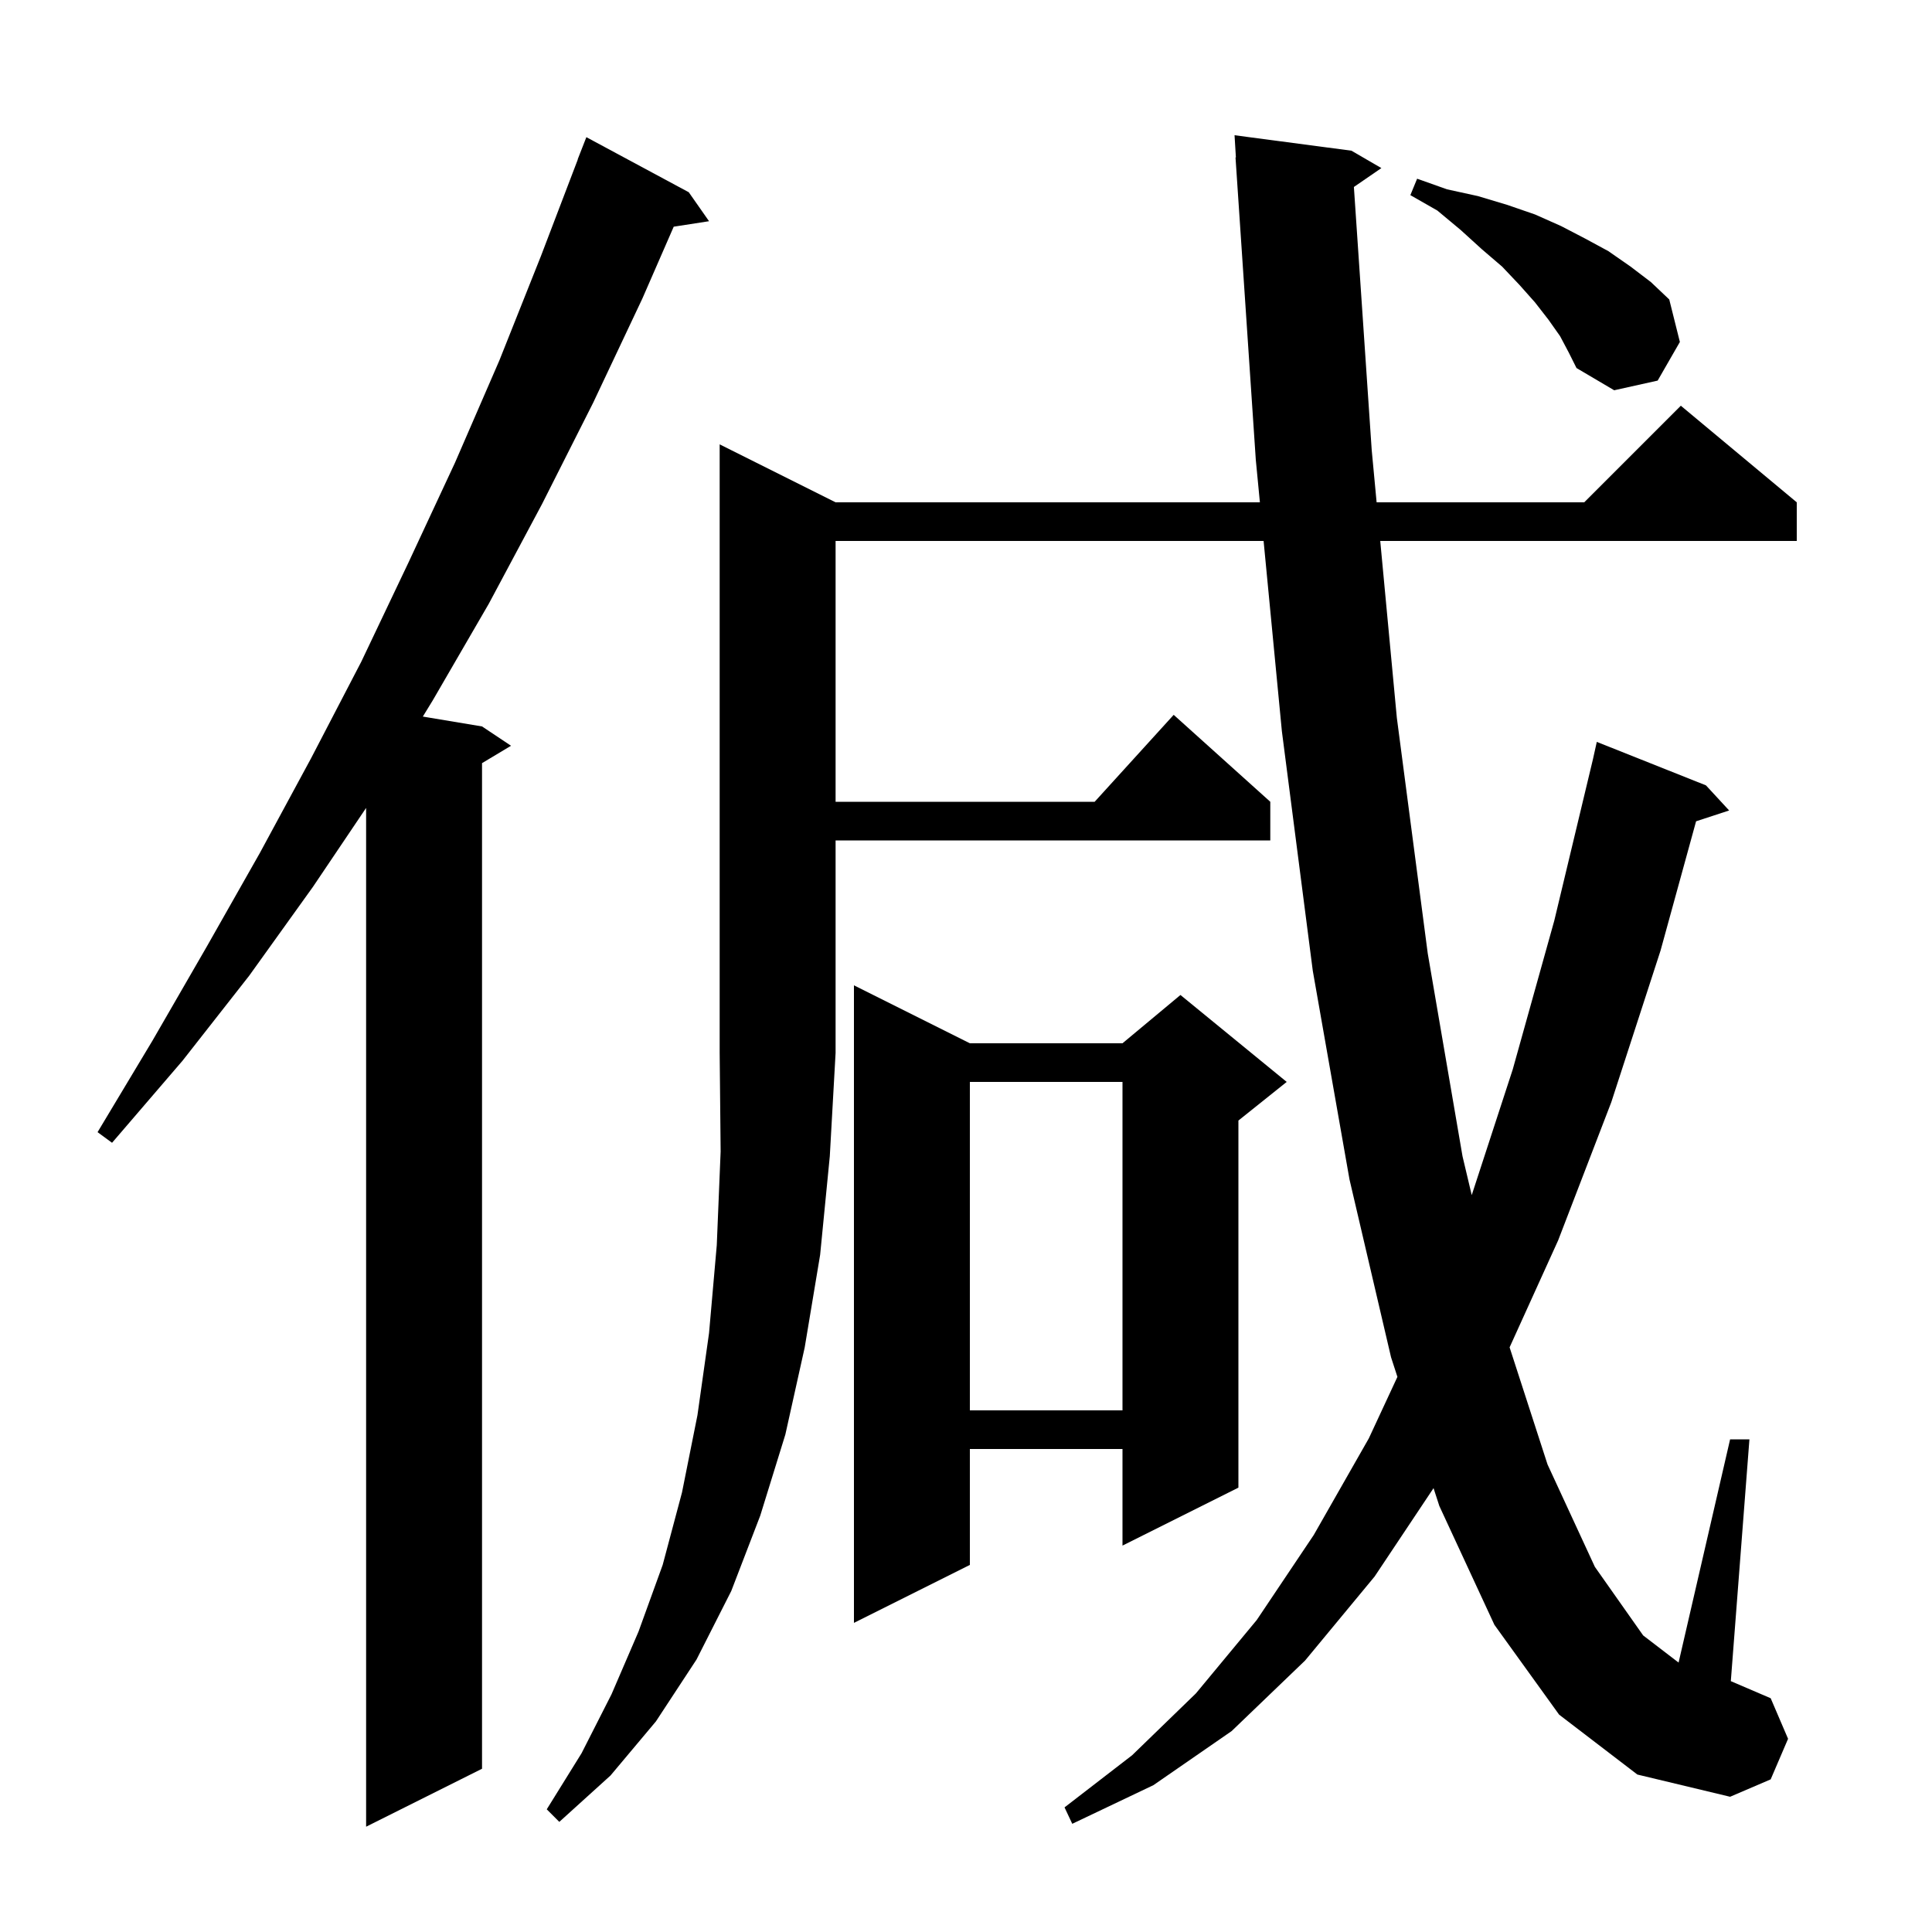 <svg xmlns="http://www.w3.org/2000/svg" xmlns:xlink="http://www.w3.org/1999/xlink" version="1.1" baseProfile="full" viewBox="0 0 200 200" width="200" height="200"><g fill="currentColor"><path d="M 71.3 19.9 L 73.4 22.9 L 69.743 23.467 L 66.5 30.9 L 61.4 41.7 L 56.1 52.2 L 50.6 62.5 L 44.8 72.5 L 43.772 74.179 L 49.9 75.2 L 52.9 77.2 L 49.9 79.0 L 49.9 183.1 L 37.9 189.1 L 37.9 83.636 L 32.4 91.8 L 25.8 101.0 L 18.9 109.8 L 11.6 118.3 L 10.1 117.2 L 15.8 107.7 L 21.4 98.0 L 26.9 88.3 L 32.2 78.5 L 37.4 68.5 L 42.3 58.2 L 47.1 47.9 L 51.7 37.3 L 56.0 26.5 L 59.816 16.505 L 59.8 16.5 L 60.7 14.2 Z M 86.5 52.0 L 130.423 52.0 L 130.0 47.6 L 127.9 16.3 L 127.939 16.298 L 127.8 14.0 L 139.9 15.6 L 143.0 17.4 L 140.154 19.356 L 142.0 46.6 L 142.507 52.0 L 164.0 52.0 L 174.0 42.0 L 186.0 52.0 L 186.0 56.0 L 142.882 56.0 L 144.6 74.3 L 147.8 98.7 L 151.4 119.7 L 152.353 123.717 L 156.6 110.7 L 160.9 95.3 L 164.9 78.6 L 165.3 76.8 L 176.6 81.3 L 179.0 83.9 L 175.578 85.02 L 171.9 98.4 L 166.8 114.1 L 161.3 128.4 L 156.273 139.477 L 160.2 151.6 L 165.1 162.2 L 170.1 169.3 L 173.767 172.109 L 179.1 149.0 L 181.1 149.0 L 179.174 174.032 L 183.3 175.8 L 185.1 180.0 L 183.3 184.2 L 179.1 186.0 L 169.5 183.7 L 161.4 177.5 L 154.7 168.2 L 149.0 155.9 L 148.4 154.051 L 142.3 163.2 L 135.1 171.9 L 127.5 179.2 L 119.4 184.8 L 111.0 188.8 L 110.2 187.1 L 117.2 181.7 L 123.8 175.3 L 130.1 167.7 L 136.0 158.9 L 141.7 148.9 L 144.66 142.533 L 144.0 140.5 L 139.7 122.1 L 135.9 100.5 L 132.7 75.7 L 130.807 56.0 L 86.5 56.0 L 86.5 83.0 L 113.318 83.0 L 121.5 74.0 L 131.5 83.0 L 131.5 87.0 L 86.5 87.0 L 86.5 109.0 L 85.9 119.7 L 84.9 129.9 L 83.3 139.5 L 81.3 148.5 L 78.7 156.9 L 75.7 164.7 L 72.1 171.8 L 67.9 178.2 L 63.2 183.8 L 57.9 188.6 L 56.6 187.3 L 60.2 181.5 L 63.3 175.4 L 66.1 168.9 L 68.6 162.0 L 70.6 154.5 L 72.2 146.5 L 73.4 138.0 L 74.2 128.9 L 74.6 119.2 L 74.5 109.0 L 74.5 46.0 Z M 100.4 108.0 L 116.2 108.0 L 122.2 103.0 L 133.2 112.0 L 128.2 116.0 L 128.2 154.0 L 116.2 160.0 L 116.2 150.0 L 100.4 150.0 L 100.4 162.0 L 88.4 168.0 L 88.4 102.0 Z M 100.4 112.0 L 100.4 146.0 L 116.2 146.0 L 116.2 112.0 Z M 161.5 34.8 L 160.3 33.1 L 158.9 31.3 L 157.3 29.5 L 155.5 27.6 L 153.4 25.8 L 151.2 23.8 L 148.8 21.8 L 146.0 20.2 L 146.7 18.5 L 149.8 19.6 L 153.0 20.3 L 156.0 21.2 L 158.9 22.2 L 161.6 23.4 L 164.1 24.7 L 166.5 26.0 L 168.8 27.6 L 170.9 29.2 L 172.8 31.0 L 173.9 35.4 L 171.6 39.4 L 167.1 40.4 L 163.2 38.1 L 162.4 36.5 Z "/></g></svg>
